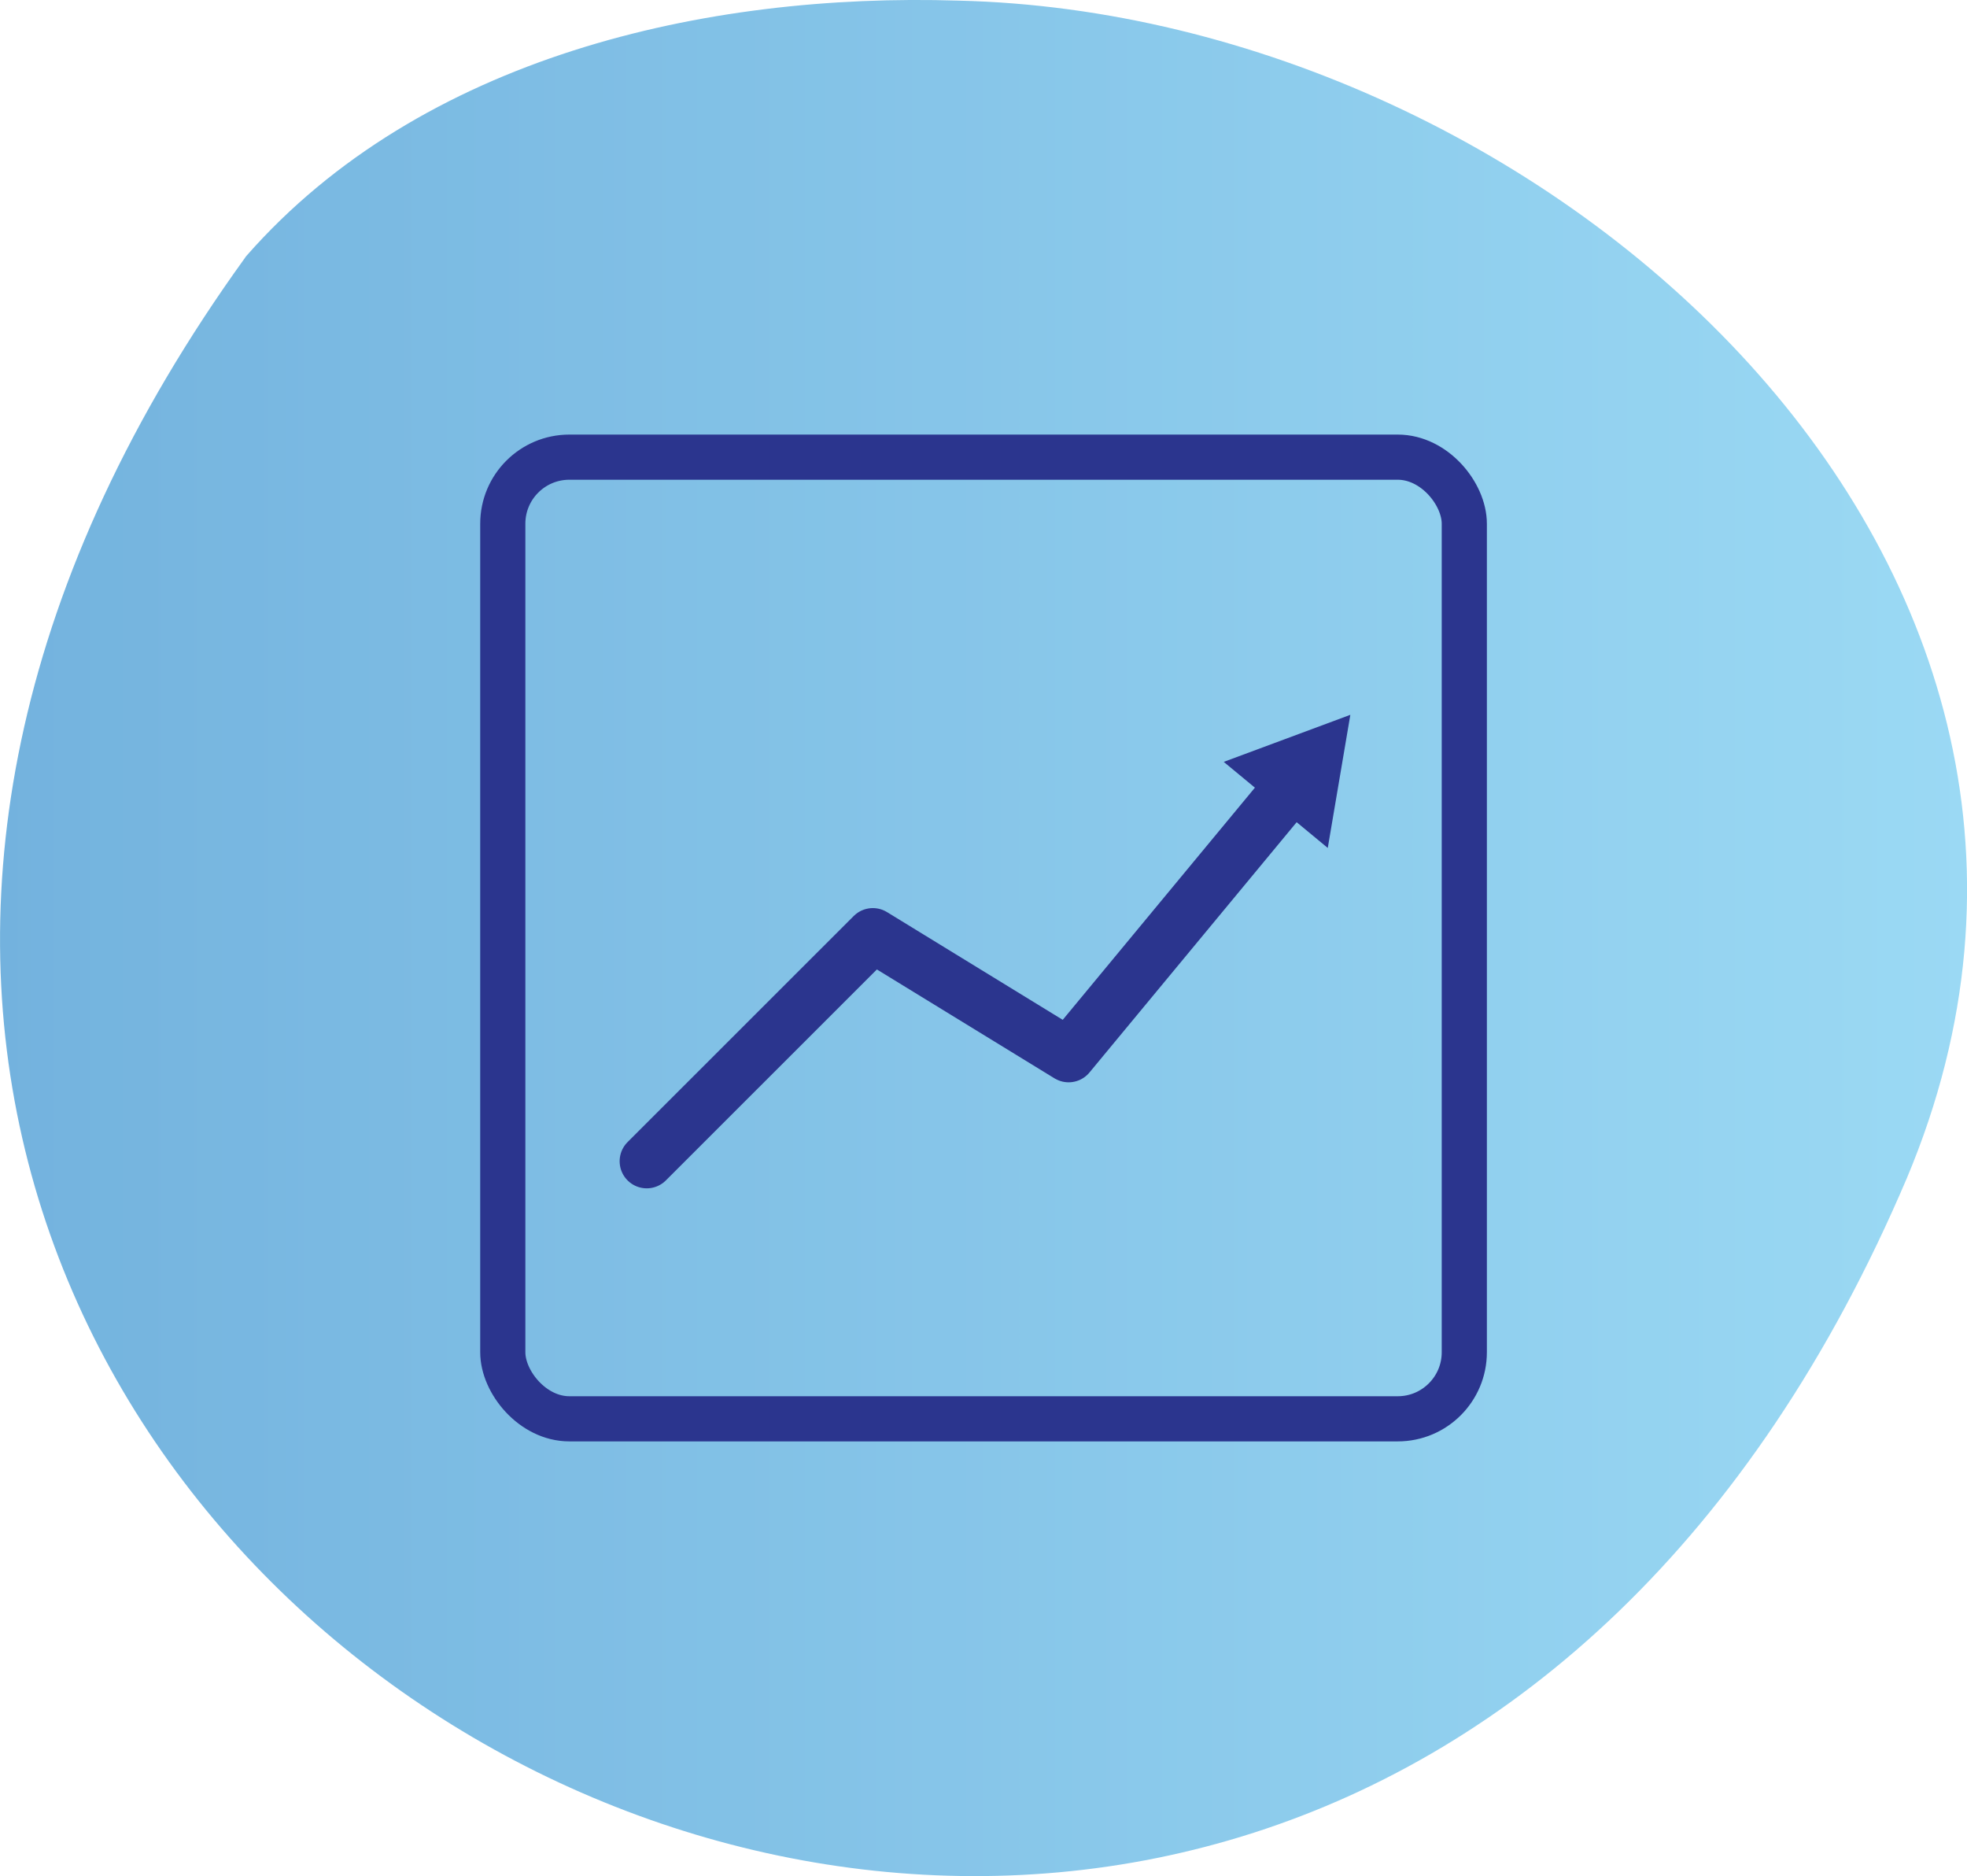 <?xml version="1.0" encoding="UTF-8"?><svg id="Layer_2" xmlns="http://www.w3.org/2000/svg" xmlns:xlink="http://www.w3.org/1999/xlink" viewBox="0 0 217.83 207.73"><defs><style>.cls-1{fill:url(#linear-gradient);}.cls-1,.cls-2{stroke-width:0px;}.cls-3{stroke-width:5px;}.cls-3,.cls-4{fill:none;stroke:#2b358e;stroke-linecap:round;stroke-linejoin:round;}.cls-2{fill:#2b358e;}.cls-4{stroke-width:6px;}.cls-5{opacity:.7;}</style><linearGradient id="linear-gradient" x1="0" y1="103.87" x2="217.83" y2="103.87" gradientUnits="userSpaceOnUse"><stop offset="0" stop-color="#3892d0"/><stop offset="1" stop-color="#70c9ef"/></linearGradient></defs><g id="Layer_1-2"><g class="cls-5"><path class="cls-1" d="M27.16,28.51c-102.95,142.59,115.08,263.96,184.01,101.94C239.75,62.46,171.13,1.59,106.15.07c-28.03-.89-59.51,6.23-78.85,28.25l-.15.18Z"/></g><rect class="cls-3" x="55.68" y="50.62" width="106.48" height="106.48" rx="7.37" ry="7.37"/><polyline class="cls-4" points="71.62 128.58 96.66 103.55 118.34 116.84 142.68 87.44"/><polygon class="cls-2" points="147.04 93.89 149.54 79.15 135.52 84.36 147.04 93.89"/></g></svg>
